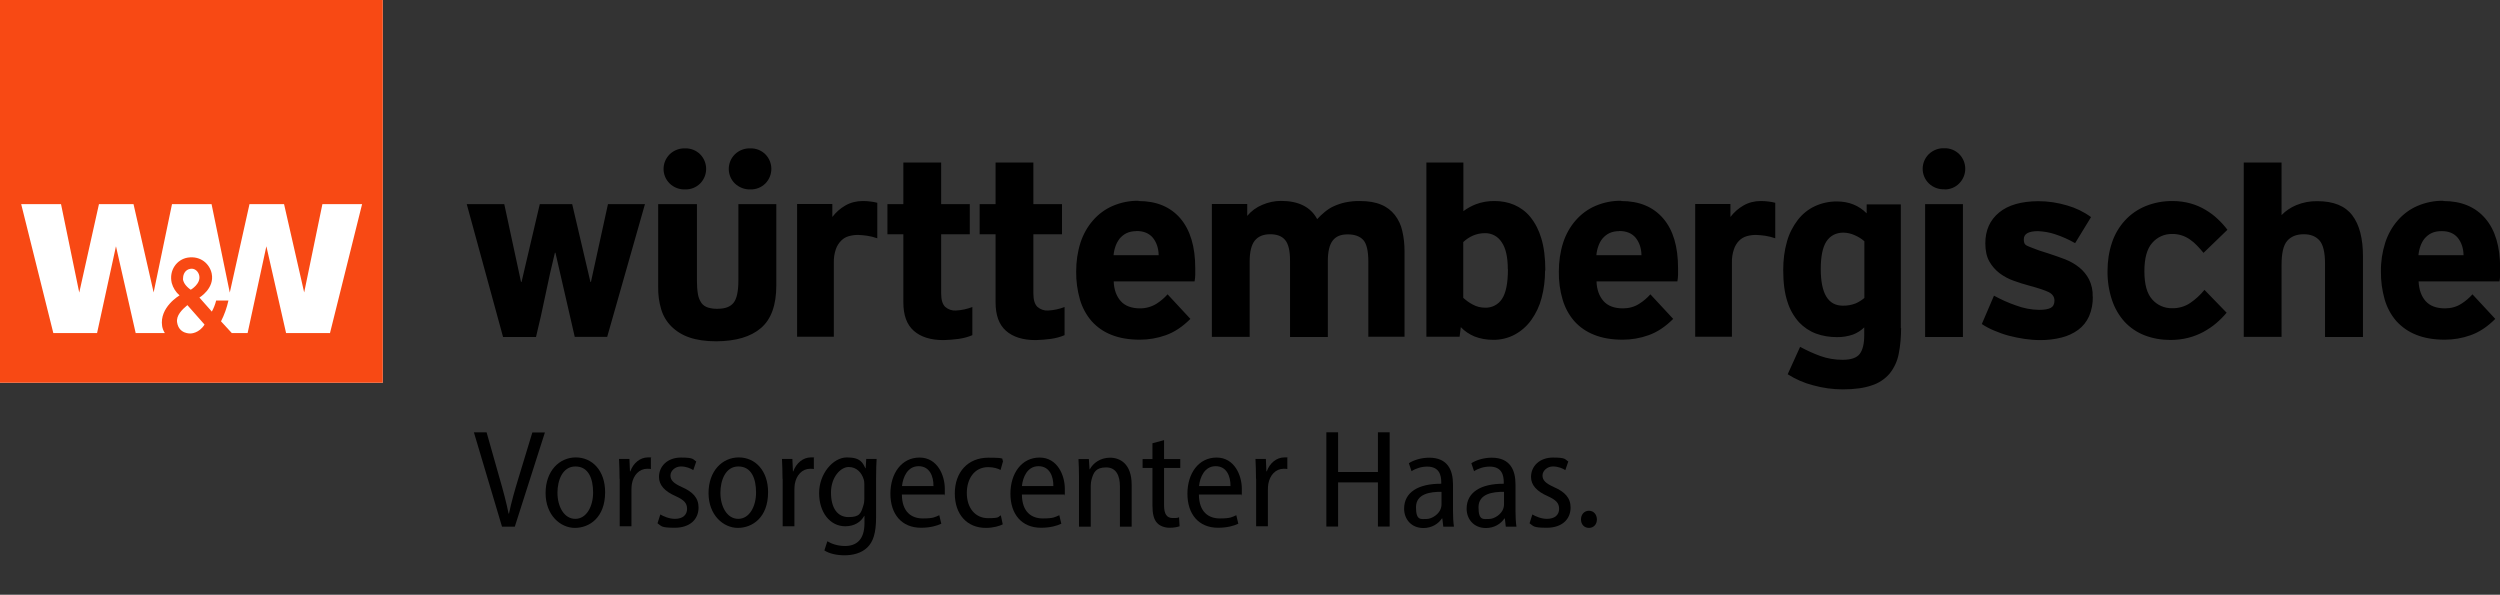 <?xml version="1.0" encoding="UTF-8"?>
<svg id="Logo" xmlns="http://www.w3.org/2000/svg" version="1.1" viewBox="0 0 1851.7 440.5">
  <rect x="0" y="0" width="1851.7" height="440.5" fill="#333333" stroke="none"/>
  <!-- Generator: Adobe Illustrator 29.0.1, SVG Export Plug-In . SVG Version: 2.1.0 Build 192)  -->
  <defs>
    <style>
      .st0 {
        fill: #fff;
      }

      .st1 {
        fill: #f84914;
      }
    </style>
  </defs>
  <path id="Wortmarke" d="M449.7,249.5h-24l-14.3-62.3h-.4c-2.5,10.1-4.8,20.5-7,31.2s-4.5,21-7,31.2h-24.4l-26.9-98.4h27.8l12.4,57.6h.4l13.5-57.6h24l13.5,57.6h.4l12.6-57.6h27.4l-28,98.4ZM547,151.2h28v60.1c0,14.7-3.8,25.2-11.4,31.7-7.6,6.5-18.6,9.7-33.1,9.8-7.9,0-14.6-1-20-2.9-5-1.7-9.6-4.5-13.3-8.2-3.5-3.5-6.1-7.9-7.5-12.7-1.6-5.3-2.3-10.9-2.2-16.4v-61.4h28.7v56.9c0,3.4.2,6.8.8,10.1.4,2.3,1.3,4.4,2.6,6.3,1.2,1.6,2.9,2.7,4.8,3.3,2.4.7,4.8,1,7.3.9,5.4,0,9.3-1.5,11.6-4.4,2.4-2.9,3.6-8.5,3.6-16.6v-56.5ZM507.6,140.3c-4.3.2-8.5-1.4-11.6-4.4-6-5.9-6-15.5-.1-21.5,0,0,0,0,.1-.1,3.1-3,7.3-4.6,11.6-4.4,4.1-.1,8.1,1.5,11,4.4,5.9,6,5.9,15.6,0,21.6-2.9,2.9-6.9,4.5-11,4.4h0ZM556,140.3c-4.3.2-8.5-1.4-11.7-4.4-6-5.9-6-15.5-.1-21.5,0,0,0,0,.1-.1,3.1-3,7.3-4.6,11.6-4.4,4.1-.1,8.1,1.5,11,4.4,5.9,6,5.9,15.6,0,21.6-2.9,2.9-6.9,4.5-11,4.4h0ZM638.9,148.9c2.1,0,4.1.1,6.2.4,1.6.2,3.1.5,4.7.9v26.3c-2.5-.9-5-1.5-7.6-1.9-2.2-.3-4.4-.5-6.7-.6-2.3,0-4.5.3-6.7.9-2.2.6-4.1,1.7-5.7,3.3-1.8,1.8-3.2,4-4,6.4-1.1,3.2-1.6,6.6-1.5,10v54.8h-27.2v-98.3h26.1v9.6c2.6-3.4,5.8-6.3,9.5-8.4,3.9-2.3,8.4-3.4,12.9-3.4h0ZM720.3,248.2c-3.2,1.4-6.7,2.3-10.2,2.8-3.7.5-7.5.8-11.3.9-9.5,0-16.8-2.3-22-6.9s-7.7-11.6-7.7-21v-50.5h-11.8v-22.3h11.8v-30.8h28v30.8h21.2v22.3h-21.2v43.9c0,4.7,1,8,3,9.9,2.2,1.9,5,2.9,7.9,2.7,4.2-.2,8.3-1.1,12.2-2.6v20.8ZM788.6,248.2c-3.2,1.4-6.7,2.3-10.2,2.8-3.7.5-7.5.8-11.3.9-9.5,0-16.8-2.3-22-6.9s-7.7-11.6-7.7-21v-50.5h-11.8v-22.3h11.8v-30.8h28v30.8h21.2v22.3h-21.2v43.9c0,4.7,1,8,3,9.9,2.2,1.9,5,2.9,7.9,2.7,4.2-.2,8.3-1.1,12.2-2.6v20.8ZM843.2,148.9c13.4,0,23.7,4.3,31.1,12.9,7.3,8.6,11,20.9,11,36.8,0,1.8,0,3.4,0,4.9s-.2,3.1-.5,4.9h-59.9c.2,6.1,2,11,5.2,14.6,3.2,3.6,8,5.4,14.4,5.4,4.3,0,8.6-1.2,12.2-3.5,3-1.9,5.7-4.2,8.1-6.9l16.9,18.2c-5.9,5.9-12,9.9-18.3,12.1-6.1,2.2-12.6,3.3-19.1,3.3-8.1,0-15.2-1.2-21.1-3.6-5.7-2.2-10.7-5.7-14.7-10.2-4-4.6-6.9-10.1-8.6-15.9-1.9-6.7-2.9-13.7-2.8-20.8,0-7.3,1-14.5,3.2-21.4,2-6.1,5.1-11.7,9.3-16.5,4-4.6,9-8.3,14.6-10.7,6.1-2.6,12.6-3.9,19.2-3.8h0ZM841.7,171.2c-2.5,0-5,.4-7.3,1.5-1.9.9-3.6,2.3-5,3.9-1.3,1.7-2.4,3.6-3.1,5.6-.8,2.2-1.3,4.5-1.5,6.8h33.4c-.1-5.3-1.6-9.5-4.3-12.9-2.8-3.3-6.8-5-12.2-5h0ZM1013.5,249.5v-55.7c0-8-1.3-13.4-3.8-16.1-2.5-2.7-6.3-4.1-11.5-4.1s-8.7,1.5-11.1,4.6-3.6,8.2-3.6,15.3v56.1h-28v-56.6c0-7.3-1.2-12.3-3.6-15.2s-6.1-4.3-11.1-4.3c-5.1,0-8.9,1.6-11.4,4.7s-3.8,8.3-3.8,15.4v55.9h-28v-98.4h26.2v8.8c3-3.6,6.8-6.4,11.2-8.2,4.4-1.9,9.1-2.9,13.8-2.9,13,0,22,4.5,26.8,13.5,1.8-1.9,3.6-3.7,5.6-5.3,2.1-1.7,4.3-3.2,6.8-4.3,2.7-1.2,5.6-2.2,8.5-2.8,3.6-.7,7.2-1.1,10.8-1,6.3,0,11.5.9,15.7,2.7,4,1.6,7.5,4.3,10.1,7.6,2.7,3.5,4.6,7.5,5.5,11.7,1.2,5,1.7,10,1.7,15.1v63.4h-27ZM1144.4,200.3c0,6.9-.8,13.8-2.6,20.5-1.5,5.8-4.1,11.3-7.6,16.2-3.2,4.5-7.4,8.2-12.2,10.8-5,2.7-10.6,4-16.2,3.9-4.7,0-9.4-.8-13.7-2.5-3.8-1.6-7.3-3.9-10.1-6.9l-.9,7.1h-24.6V120.4h27.4v36c2.8-2.1,5.9-3.8,9.2-5.1,4.5-1.7,9.3-2.5,14.1-2.4,4.9,0,9.8.9,14.3,2.8,4.6,2,8.7,5,11.9,8.9,3.8,4.7,6.5,10.1,8.2,15.9,2,6.5,3,14.5,3,23.9h0ZM1116.8,199.4c0-9-1.5-15.7-4.6-20.1-2.7-4.2-7.3-6.7-12.3-6.6-3.1,0-6.1.6-8.9,1.8-2.7,1.2-5.1,2.8-7.2,4.8v41.3c2.1,1.9,4.4,3.6,6.9,4.9,2.8,1.6,6,2.4,9.3,2.4,5,.2,9.8-2.3,12.5-6.5,2.9-4.3,4.4-11.7,4.4-22.1h0ZM1200.8,148.9c13.4,0,23.7,4.3,31.1,12.9s11,20.9,11,36.8c0,1.8,0,3.4,0,4.9s-.2,3.1-.5,4.9h-59.9c.2,6.1,2,11,5.2,14.6s8,5.4,14.4,5.4c4.3,0,8.6-1.1,12.2-3.5,3-1.9,5.7-4.2,8.1-6.9l16.9,18.2c-5.9,5.9-12,9.9-18.3,12.1-6.1,2.2-12.6,3.3-19.1,3.3-8.1,0-15.2-1.2-21.1-3.6-5.7-2.2-10.8-5.7-14.8-10.2-4-4.6-6.9-10.1-8.6-15.9-2-6.7-2.9-13.7-2.8-20.8,0-7.3,1-14.5,3.2-21.4,2-6.1,5.1-11.7,9.3-16.5,4-4.6,9-8.3,14.6-10.7,6.1-2.6,12.6-3.9,19.2-3.8h0ZM1199.3,171.2c-2.5,0-5,.4-7.3,1.5-1.9.9-3.6,2.3-5,3.9-1.4,1.7-2.4,3.6-3.1,5.6-.8,2.2-1.3,4.5-1.5,6.8h33.4c-.1-5.3-1.6-9.5-4.3-12.9-2.8-3.3-6.8-5-12.2-5h0ZM1304,148.9c2.1,0,4.1.1,6.2.4,1.6.2,3.2.5,4.7.9v26.3c-2.5-.9-5-1.5-7.6-1.9-2.2-.3-4.4-.5-6.7-.6-2.3,0-4.5.3-6.7.9-2.1.6-4.1,1.7-5.7,3.3-1.8,1.8-3.1,4-3.9,6.4-1.1,3.2-1.6,6.6-1.5,10v54.8h-27.2v-98.3h26.1v9.6c2.6-3.4,5.8-6.3,9.5-8.4,3.9-2.3,8.3-3.4,12.9-3.4ZM1408.1,242.9c0,6.5-.5,13-1.8,19.4-1,5.2-3.3,10.1-6.6,14.3-3.5,4.1-8.1,7.2-13.2,8.8-5.6,2-12.8,3-21.6,3-7.4,0-14.7-1-21.9-3-6.7-1.7-13.1-4.5-18.9-8.2l9.2-20.3c4.8,2.6,9.8,4.9,15,6.8,5.3,1.9,10.9,2.8,16.5,2.8,6.3,0,10.5-1.5,12.7-4.4,2.2-3,3.3-7.5,3.3-13.8v-5.8c-2.4,2.3-5.2,4.1-8.3,5.3-3.9,1.3-7.9,2-12,1.9-5.2,0-10.5-.8-15.4-2.6-4.8-1.8-9.1-4.7-12.6-8.4-3.9-4.4-6.9-9.6-8.6-15.3-2.1-6.3-3.1-14.1-3.1-23.4,0-7.2.8-14.3,2.8-21.2,1.6-5.8,4.4-11.2,8-15.9,3.3-4.3,7.6-7.8,12.5-10.1,5.1-2.4,10.7-3.6,16.3-3.6,8.9,0,16.3,2.9,22.2,8.8v-6.6h25.3v91.8ZM1380.9,178.7c-2.1-1.9-4.6-3.4-7.2-4.5-2.6-1.2-5.3-1.8-8.2-1.9-5.6,0-9.8,2.2-12.7,6.5-2.8,4.3-4.2,11.1-4.2,20.4,0,18.1,5.4,27.2,16.3,27.2,3.3.1,6.5-.5,9.6-1.7,2.3-1,4.5-2.4,6.4-4v-42ZM1550.1,219.7c.1,5-.8,10-2.8,14.6-1.8,4-4.5,7.4-8,10-3.7,2.7-7.9,4.6-12.3,5.7-5.1,1.3-10.3,1.9-15.6,1.9-4,0-8-.3-12-.9-4-.6-7.9-1.4-11.7-2.4-3.7-1-7.3-2.3-10.8-3.8-3.1-1.3-6.2-2.9-9-4.8l9-21c5.2,2.8,10.6,5.3,16.2,7.2,5.5,2.1,11.3,3.2,17.2,3.3,4,0,6.9-.5,8.7-1.5,1.8-1,2.7-2.8,2.7-5.4s-1.4-4.8-4.2-6.2-7.7-3-14.7-4.9c-3.8-1-7.5-2.2-11.4-3.6-3.7-1.3-7.2-3.2-10.3-5.5-3.1-2.4-5.7-5.3-7.6-8.7-2-3.5-3-8-3-13.5,0-9.6,3.4-17.2,10.2-22.8,6.8-5.6,16.5-8.3,29-8.4,7.3,0,14.5,1.1,21.5,3.2,6.3,1.8,12.3,4.7,17.6,8.6l-11.8,19.3c-4.7-2.7-9.6-4.9-14.8-6.6-4.1-1.4-8.4-2.1-12.7-2.3-7,0-10.5,2-10.5,6s1.4,4.4,4.2,5.6c4.6,1.9,9.2,3.5,14,4.9,4.4,1.4,8.5,2.9,12.5,4.4,3.8,1.5,7.3,3.5,10.4,6,3,2.4,5.4,5.4,7.2,8.8,1.9,3.9,2.9,8.3,2.7,12.6h0ZM1649.3,231.5c-2.3,2.8-4.9,5.4-7.7,7.8-2.9,2.5-6.1,4.6-9.5,6.5-3.6,1.9-7.3,3.4-11.3,4.4-4.3,1.1-8.8,1.6-13.2,1.6-6.6,0-13.2-1.1-19.3-3.5-5.6-2.2-10.6-5.6-14.7-10-4.2-4.7-7.3-10.1-9.3-16.1-2.3-6.9-3.4-14.2-3.3-21.5,0-7.1,1-14.2,3.3-21,2-6.1,5.3-11.7,9.6-16.4,4.2-4.6,9.4-8.2,15.2-10.6,6.4-2.6,13.3-3.9,20.2-3.8,4.5,0,9,.6,13.3,1.8,3.9,1.1,7.6,2.7,11.1,4.8,3.2,1.9,6.3,4.2,9,6.8,2.6,2.4,5,5.1,7.1,7.9l-17.7,17.1c-1.5-1.9-3.1-3.6-4.7-5.3-1.6-1.7-3.3-3.2-5.2-4.5-3.9-2.8-8.6-4.3-13.4-4.2-5.6-.1-11,2.3-14.7,6.6-3.9,4.4-5.8,11.4-5.8,21,0,9.6,1.9,16.6,5.8,20.9,3.7,4.2,9,6.6,14.7,6.5,4.7.1,9.4-1.2,13.3-3.8,4-2.7,7.6-6,10.7-9.8l16.4,16.9ZM1722.1,249.5v-54.2c0-8.4-1.4-14.1-4.1-17.2-2.8-3.1-6.6-4.6-11.6-4.6-5.5,0-9.6,1.7-12.4,5-2.8,3.3-4.1,9.2-4.1,17.7v53.3h-28V120.4h28v38.9c3.1-3.2,6.9-5.7,11-7.4,4.9-2,10.2-3,15.5-2.9,12,0,20.6,3.5,25.9,10.5,5.3,7,7.9,17.1,7.9,30.4v59.7h-28ZM1809.7,148.9c13.4,0,23.7,4.3,31.1,12.9s11,20.9,11,36.8c0,1.8,0,3.4,0,4.9,0,1.6-.2,3.3-.5,4.9h-59.9c.3,6.1,2,11,5.2,14.6,3.2,3.6,8,5.4,14.4,5.4,4.3,0,8.6-1.1,12.2-3.5,3-1.9,5.7-4.2,8.1-6.9l16.9,18.2c-5.9,5.9-12,9.9-18.3,12.1-6.1,2.2-12.6,3.3-19.1,3.3-8.1,0-15.2-1.2-21.1-3.6-5.7-2.2-10.7-5.7-14.8-10.2-4-4.6-6.9-10.1-8.6-15.9-1.9-6.7-2.9-13.7-2.8-20.8-.1-7.3,1-14.5,3.2-21.4,2-6.1,5.1-11.7,9.3-16.5,4-4.6,9-8.3,14.6-10.7,6.1-2.6,12.6-3.9,19.2-3.8h0ZM1808.2,171.2c-2.5,0-5,.4-7.3,1.5-1.9.9-3.6,2.3-5,3.9-1.4,1.7-2.4,3.6-3.1,5.6-.8,2.2-1.3,4.5-1.5,6.8h33.4c-.1-5.3-1.6-9.5-4.3-12.9-2.8-3.3-6.8-5-12.2-4.9h0ZM1440.2,140.2c-4.3.2-8.5-1.4-11.6-4.4-6-5.9-6-15.5-.1-21.5,0,0,0,0,.1-.1,3.1-3,7.3-4.6,11.6-4.4,4.1-.1,8.1,1.5,11,4.4,5.9,6,5.9,15.6,0,21.6-2.9,3-6.9,4.6-11,4.5h0ZM1425.9,249.5v-98.3h28v98.4h-28Z"/>
  <g id="Bildmarke">
    <rect class="st0" y="0" width="283.5" height="283.5"/>
    <path id="Bildmarke-2" class="st1" d="M0,0v283.5h283.5V0H0ZM138.8,226l12.7,14.4c-4.1,6.6-10.3,6.6-10.3,6.6,0,0-8.6.6-10-8.1-.9-5.3,3.8-9.7,7.6-12.9ZM135.6,206.3c-.1-3.1,1.6-6.6,5.4-7.2,3.4-.6,6,2.1,6.6,5.1,1.2,6.1-6.3,10.4-6.3,10.4,0,0-5.6-3.5-5.8-8.2ZM244.2,246.7h-32.3l-14.6-64.3-13.9,64.3h-11.7l-8-8.7c2.5-4.9,4.3-10,5.5-15.4h-9.1c-.7,2.9-1.8,5.6-3.2,8.2l-9.2-10.4s11.4-6.8,9.1-17.8c-1.4-6.8-7.9-13.3-17.7-11.8-8.1,1.3-14.1,9.4-11.9,18.8,1,3.6,3,6.8,5.8,9.2,0,0-15.1,8.7-12.9,22.8.3,1.8,1,3.5,2,5.1h-21.6l-14.6-64.3-14,64.3h-32.4l-23.8-95.5h29.5l13.5,65.5,14.6-65.5h25.6l14.9,65.4,13.6-65.4h29.3l13.5,65.5,14.6-65.5h25.6l14.9,65.4,13.5-65.4h29.4l-23.8,95.6Z"/>
  </g>
  <g>
    <path d="M371.8,390l-20.8-69.8h9.4l9.6,33.9c2.6,8.9,5,17.9,6.7,26.3h.3c1.7-8.3,4.3-17.4,7-26.2l10.3-33.9h9.3l-22.3,69.8h-9.4Z"/>
    <path d="M448.2,364.6c0,18.8-11.7,26.4-22.4,26.4s-21.7-9.4-21.7-25.8,10.2-26.4,22.4-26.4,21.7,9.8,21.7,25.7ZM412.9,365c0,10.2,4.9,19.3,13.2,19.3s13.2-9.2,13.2-19.5-3.4-19.3-13.1-19.3-13.3,10.5-13.3,19.5Z"/>
    <path d="M458.9,354.7c0-5.4-.2-10.4-.4-14.8h7.7l.4,9.2h.3c2.1-6.1,7.3-10.3,12.9-10.3s1.5,0,2.3.2v8.4c-.8-.2-1.6-.2-2.7-.2-6,0-10.3,4.8-11.4,11.3-.2,1.3-.3,2.8-.3,4.3v27h-8.7v-35.3Z"/>
    <path d="M489,381c2.5,1.5,6.7,3.3,10.9,3.3,6,0,9-3.1,9-7.4s-2.3-6.6-8.4-9.4c-8.3-3.6-12.4-8.3-12.4-14.2,0-8.1,6.4-14.4,16.3-14.4s8.7,1.4,11.3,2.9l-2.2,6.4c-1.9-1.2-5.1-2.7-9.2-2.7s-7.7,3.1-7.7,6.7,2.4,5.8,8.5,8.6c7.8,3.4,12.3,7.8,12.3,15.1,0,9.2-6.9,15-17.6,15s-9.7-1.3-12.8-3.3l2.1-6.6Z"/>
    <path d="M568.9,364.6c0,18.8-11.7,26.4-22.4,26.4s-21.7-9.4-21.7-25.8,10.2-26.4,22.4-26.4,21.7,9.8,21.7,25.7ZM533.6,365c0,10.2,4.9,19.3,13.2,19.3s13.2-9.2,13.2-19.5-3.4-19.3-13.1-19.3-13.3,10.5-13.3,19.5Z"/>
    <path d="M579.6,354.7c0-5.4-.2-10.4-.4-14.8h7.7l.4,9.2h.3c2.1-6.1,7.3-10.3,12.9-10.3s1.5,0,2.3.2v8.4c-.8-.2-1.6-.2-2.7-.2-6,0-10.3,4.8-11.4,11.3-.2,1.3-.3,2.8-.3,4.3v27h-8.7v-35.3Z"/>
    <path d="M649.3,339.9c-.2,3.5-.4,7.7-.4,14.3v28.7c0,12.1-2.2,18.4-6.5,22.6-4.3,4.2-10.7,5.8-16.8,5.8s-11.4-1.3-15-3.6l2.2-6.8c2.9,1.8,7.5,3.5,13.1,3.5,8.4,0,14.4-4.6,14.4-16.9v-5.4h-.2c-2.4,4.5-7.3,7.7-14,7.7-11.4,0-19.4-10.4-19.4-24.6s10.2-26.4,20.6-26.4,11.7,4.2,13.7,8h.2l.4-6.9h7.8ZM640.2,358.9c0-1.4-.1-2.8-.5-3.9-1.4-4.7-5.1-9.1-11.1-9.1s-13.1,7.5-13.1,18.9,4.7,18.2,13,18.2,9.2-2.8,11-8.7c.5-1.5.7-3.2.7-4.7v-10.7Z"/>
    <path d="M668,366.3c.1,13.2,7.4,17.7,15.5,17.7s9.2-1.1,12.2-2.4l1.5,6.3c-3.1,1.5-8.2,3-15,3-14.4,0-22.7-10.1-22.7-25.2s8.3-26.8,21.6-26.8,18.7,13.3,18.7,23.1,0,3.3-.3,4.3h-31.5ZM691.4,360c.1-7-2.7-14.7-11-14.7s-11.6,8.2-12.3,14.7h23.3Z"/>
    <path d="M742.7,388.4c-2.2,1.1-6.8,2.6-12.5,2.6-13.8,0-23-9.8-23-25.5s9.6-26.5,24.8-26.5,8.8,1.2,11,2.3l-1.9,6.8c-1.9-1-4.9-2.1-9.2-2.1-10.4,0-15.8,8.9-15.8,19.1,0,11.6,6.6,18.7,15.7,18.7s7.2-1,9.5-2.1l1.4,6.6Z"/>
    <path d="M756.9,366.3c.1,13.2,7.4,17.7,15.5,17.7s9.2-1.1,12.2-2.4l1.5,6.3c-3.1,1.5-8.2,3-15,3-14.4,0-22.7-10.1-22.7-25.2s8.3-26.8,21.6-26.8,18.7,13.3,18.7,23.1,0,3.3-.3,4.3h-31.5ZM780.2,360c.1-7-2.7-14.7-11-14.7s-11.6,8.2-12.3,14.7h23.3Z"/>
    <path d="M799.2,353.3c0-5.4-.2-9.2-.4-13.3h7.7l.5,7.6h.2c2.4-4.5,7.7-8.6,15-8.6s16,4.4,16,20.1v31h-8.7v-29.9c0-7.5-2.5-14-10.2-14s-9.4,3.8-10.8,9c-.3,1.1-.6,2.7-.6,4.3v30.6h-8.7v-36.7Z"/>
    <path d="M862.2,325.9v14.1h12v6.6h-12v27.8c0,6.3,2,9.3,6.4,9.3s3.5-.2,4.7-.6l.4,6.7c-1.7.6-4.2,1.1-7.5,1.1s-7.1-1.2-9.2-3.6c-2.4-2.6-3.4-6.7-3.4-12.9v-27.8h-7.3v-6.6h7.3v-11.7l8.6-2.3Z"/>
    <path d="M888,366.3c.1,13.2,7.4,17.7,15.5,17.7s9.2-1.1,12.2-2.4l1.5,6.3c-3.1,1.5-8.2,3-15,3-14.4,0-22.7-10.1-22.7-25.2s8.3-26.8,21.6-26.8,18.7,13.3,18.7,23.1,0,3.3-.3,4.3h-31.5ZM911.4,360c.1-7-2.7-14.7-11-14.7s-11.6,8.2-12.3,14.7h23.3Z"/>
    <path d="M930.3,354.7c0-5.4-.2-10.4-.4-14.8h7.7l.4,9.2h.3c2.1-6.1,7.3-10.3,12.9-10.3s1.5,0,2.3.2v8.4c-.8-.2-1.6-.2-2.7-.2-6,0-10.3,4.8-11.4,11.3-.2,1.3-.3,2.8-.3,4.3v27h-8.7v-35.3Z"/>
    <path d="M991.1,320.2v29.4h29.5v-29.4h8.7v69.8h-8.7v-32.7h-29.5v32.7h-8.7v-69.8h8.7Z"/>
    <path d="M1069,390l-.7-6h-.3c-2.6,3.9-7.4,7.1-13.7,7.1-9.1,0-14.3-6.7-14.3-14.3,0-12.2,10.5-18.6,27.5-18.5v-1.2c0-4.9-1.3-11.5-10.4-11.5-4.2,0-8.4,1.3-11.6,3.4l-2-5.9c3.5-2.3,9.2-4.1,15.1-4.1,13.7,0,17.6,9.3,17.6,19.7v19.6c0,4.1.2,8.4.7,11.8h-7.9ZM1067.7,364.3c-8.1-.1-18.9,1.3-18.9,11.4s3.7,8.7,7.8,8.7,9.5-3.7,10.7-8.1c.3-1,.4-2,.4-2.9v-9.1Z"/>
    <path d="M1115.3,390l-.7-6h-.3c-2.6,3.9-7.4,7.1-13.7,7.1-9.1,0-14.3-6.7-14.3-14.3,0-12.2,10.5-18.6,27.5-18.5v-1.2c0-4.9-1.3-11.5-10.4-11.5-4.2,0-8.4,1.3-11.6,3.4l-2-5.9c3.5-2.3,9.2-4.1,15.1-4.1,13.7,0,17.6,9.3,17.6,19.7v19.6c0,4.1.2,8.4.7,11.8h-7.9ZM1114,364.3c-8.1-.1-18.9,1.3-18.9,11.4s3.7,8.7,7.8,8.7,9.5-3.7,10.7-8.1c.3-1,.4-2,.4-2.9v-9.1Z"/>
    <path d="M1134.9,381c2.5,1.5,6.7,3.3,10.9,3.3,6,0,9-3.1,9-7.4s-2.3-6.6-8.4-9.4c-8.3-3.6-12.4-8.3-12.4-14.2,0-8.1,6.4-14.4,16.3-14.4s8.7,1.4,11.3,2.9l-2.2,6.4c-1.9-1.2-5.1-2.7-9.2-2.7s-7.7,3.1-7.7,6.7,2.4,5.8,8.5,8.6c7.8,3.4,12.3,7.8,12.3,15.1,0,9.2-6.9,15-17.6,15s-9.7-1.3-12.8-3.3l2.1-6.6Z"/>
    <path d="M1171,384.7c0-3.7,2.5-6.4,5.9-6.4s5.8,2.6,5.9,6.4c0,3.6-2.3,6.3-5.9,6.3s-5.9-2.7-5.9-6.3Z"/>
  </g>
</svg>